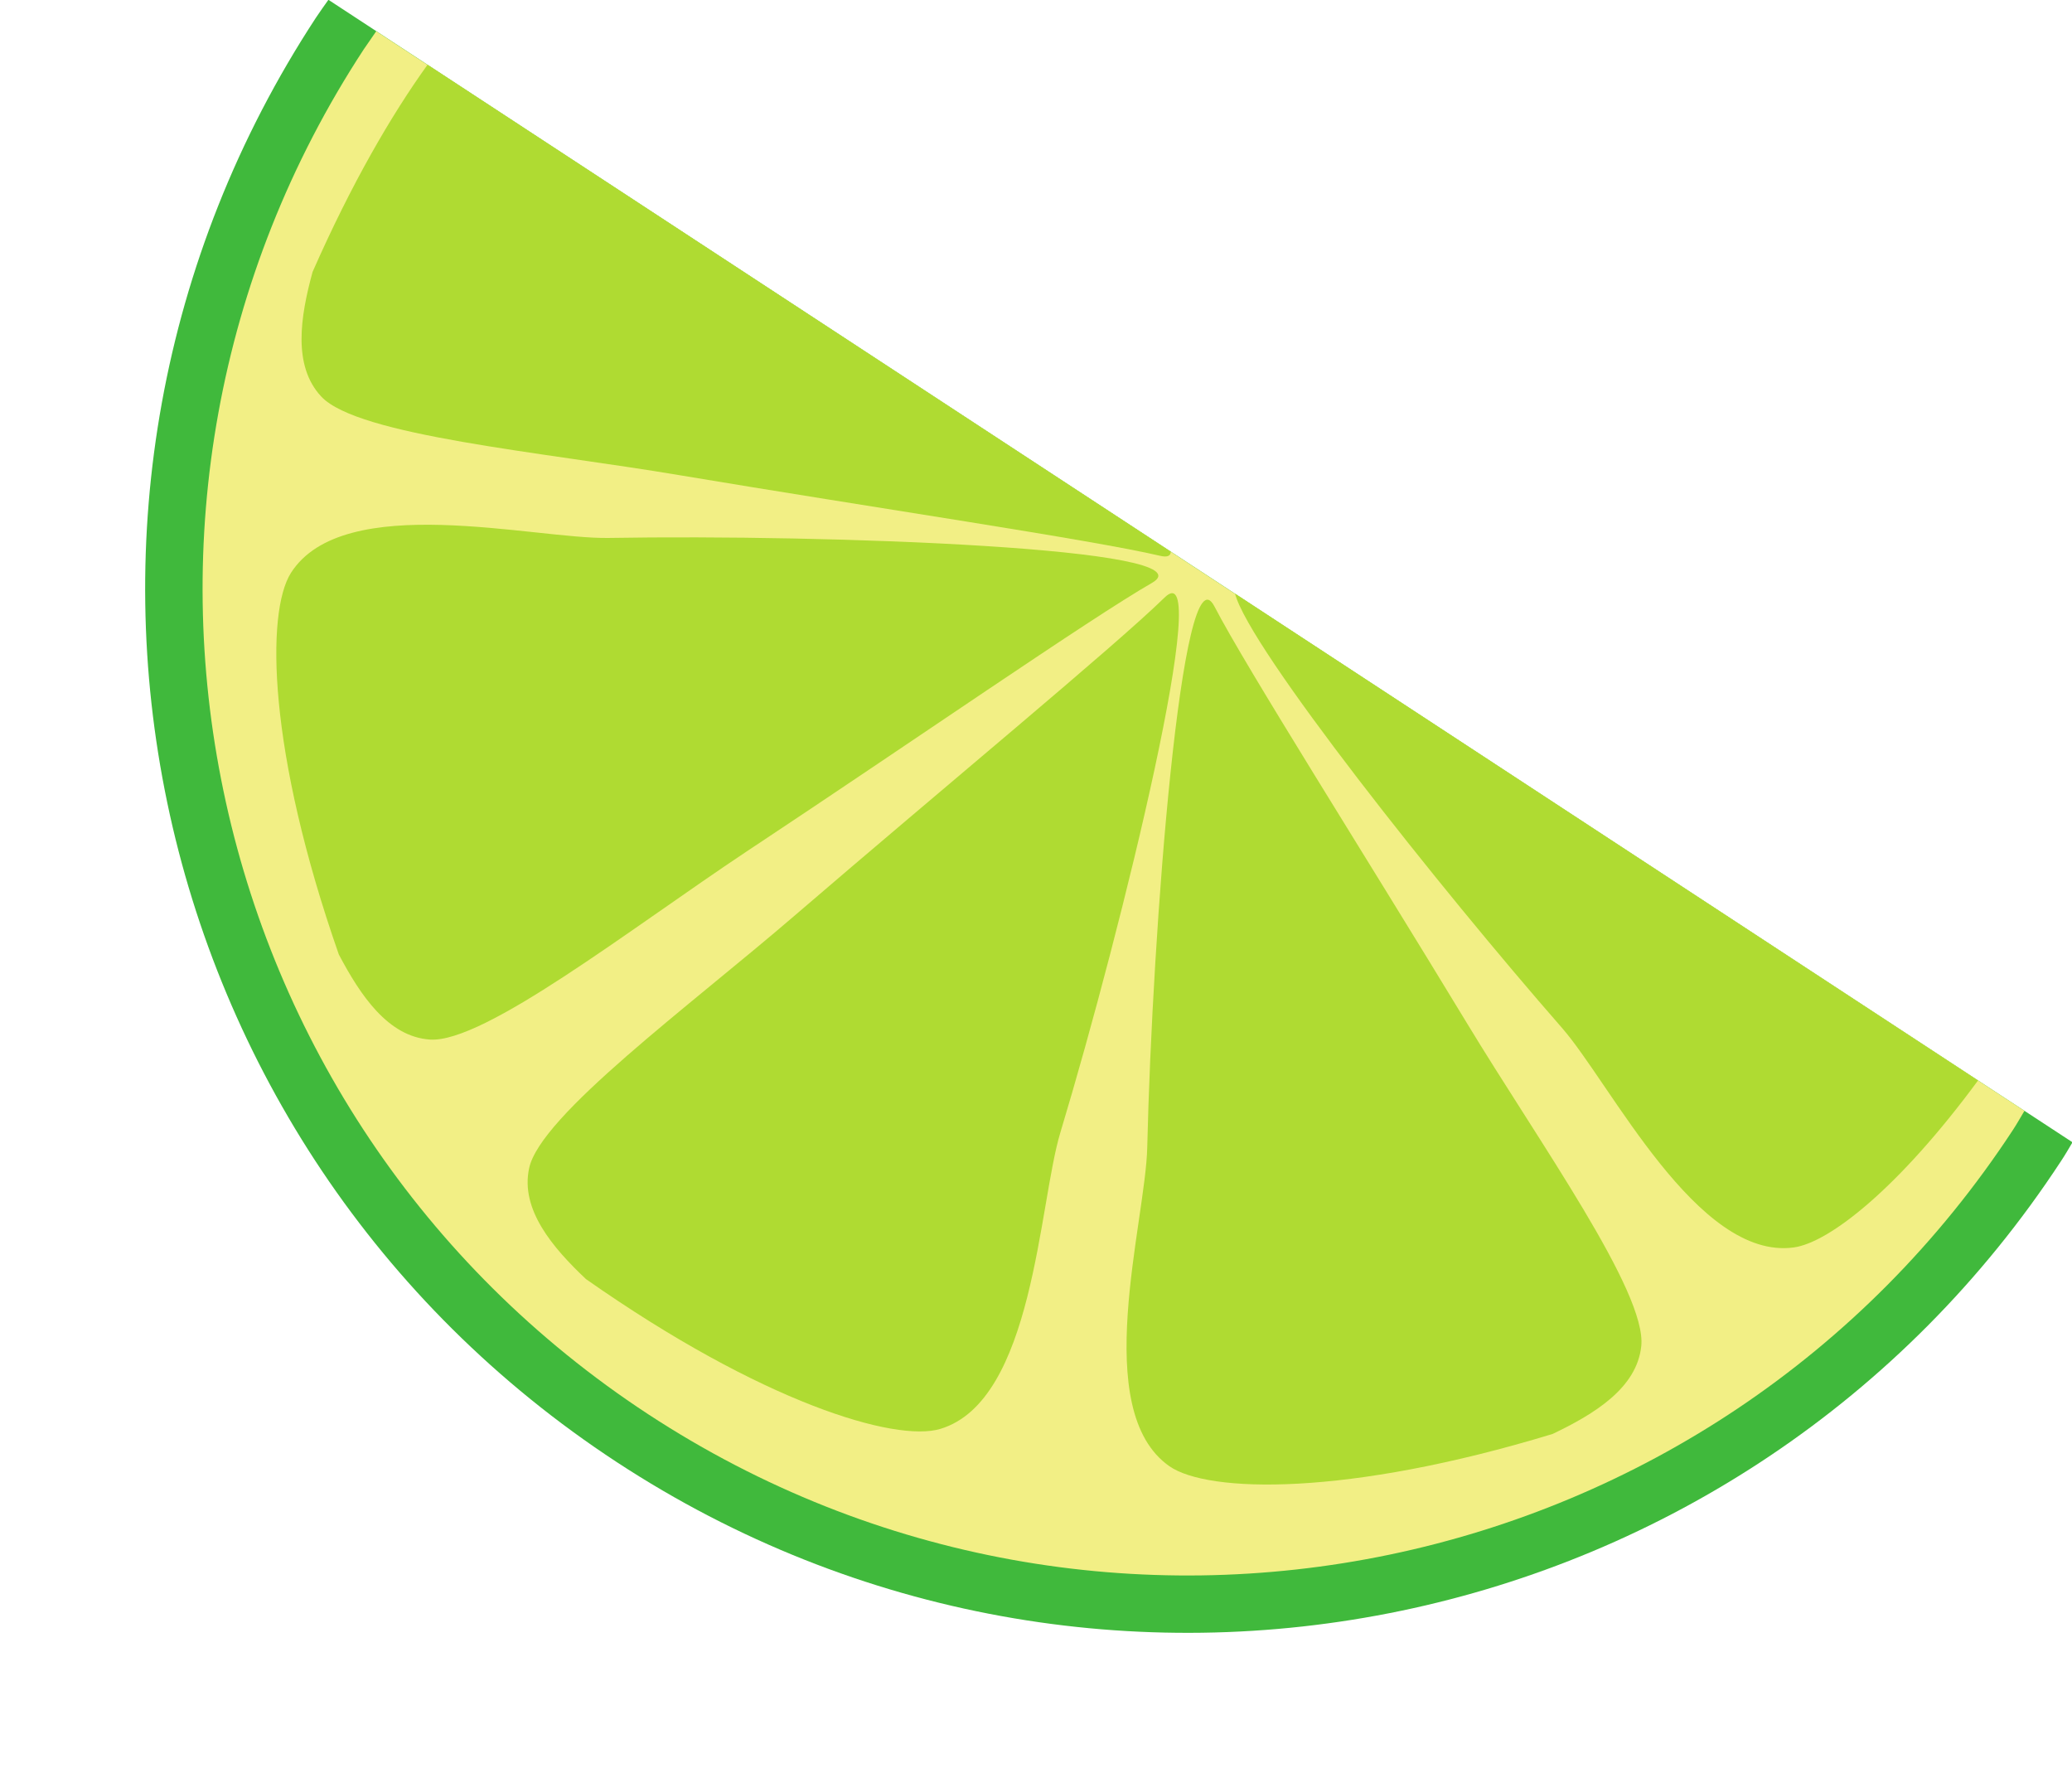 <?xml version="1.0" encoding="UTF-8"?><svg xmlns="http://www.w3.org/2000/svg" xmlns:xlink="http://www.w3.org/1999/xlink" height="277.1" preserveAspectRatio="xMidYMid meet" version="1.0" viewBox="39.8 85.4 322.9 277.1" width="322.9" zoomAndPan="magnify"><g><g id="change1_1"><path d="M 90.98 85.367 C 90.312 86.309 89.648 87.234 89 88.211 C 39.836 163.312 60.816 264.043 135.918 313.227 C 211.027 362.441 311.785 341.414 360.977 266.34 C 361.625 265.367 362.18 264.398 362.777 263.391 L 90.98 85.367" fill="#40b93c"/></g><g id="change2_1"><path d="M 98.43 90.266 C 97.801 91.211 97.133 92.133 96.488 93.086 C 50.027 164.074 69.855 259.281 140.82 305.77 C 211.816 352.246 307.023 332.402 353.512 261.441 C 354.133 260.488 354.691 259.496 355.289 258.492 L 98.43 90.266" fill="#f2ef85"/></g><g id="change3_1"><path d="M 232.27 177.902 C 234.465 186.402 264.285 223.914 283.188 245.531 C 290.867 254.297 304.297 281.824 319.34 279.777 C 324.863 279.023 335.68 270.566 348.055 253.762 L 232.27 177.902" fill="#afdb32"/></g><g id="change3_2"><path d="M 222.051 313.875 C 209.57 305.172 218.328 275.859 218.586 264.18 C 219.367 230.41 224.016 170.18 229.055 179.891 C 234.07 189.574 252.59 218.73 268.371 244.77 C 279.695 263.469 296.465 286.77 295.574 295.156 C 294.891 301.691 288.254 305.738 281.762 308.836 C 249.672 318.609 228.055 318.039 222.051 313.875" fill="#afdb32"/></g><g id="change3_3"><path d="M 106.43 95.484 C 100.742 103.391 94.52 114.121 88.508 127.781 C 86.621 134.699 85.367 142.395 89.875 147.203 C 95.602 153.309 124.227 155.824 145.746 159.453 C 175.824 164.492 209.965 169.504 220.598 172.008 C 221.73 172.273 222.234 172.02 222.254 171.359 L 106.43 95.484" fill="#afdb32"/></g><g id="change3_4"><path d="M 186.34 308.051 C 200.898 303.68 201.66 273.074 205.039 261.895 C 214.797 229.539 229.07 170.859 221.285 178.512 C 213.453 186.172 186.82 208.133 163.73 227.988 C 147.16 242.25 123.992 259.219 122.258 267.441 C 120.875 273.871 125.914 279.797 131.121 284.711 C 158.602 303.992 179.332 310.164 186.34 308.051" fill="#afdb32"/></g><g id="change3_5"><path d="M 85.141 174.668 C 93.344 161.812 123.004 169.418 134.648 169.223 C 168.418 168.637 228.777 170.801 219.32 176.23 C 209.824 181.668 181.43 201.352 156.062 218.137 C 137.887 230.234 115.254 247.926 106.82 247.387 C 100.273 246.953 95.957 240.477 92.602 234.125 C 81.527 202.473 81.23 180.824 85.141 174.668" fill="#afdb32"/></g></g></svg>